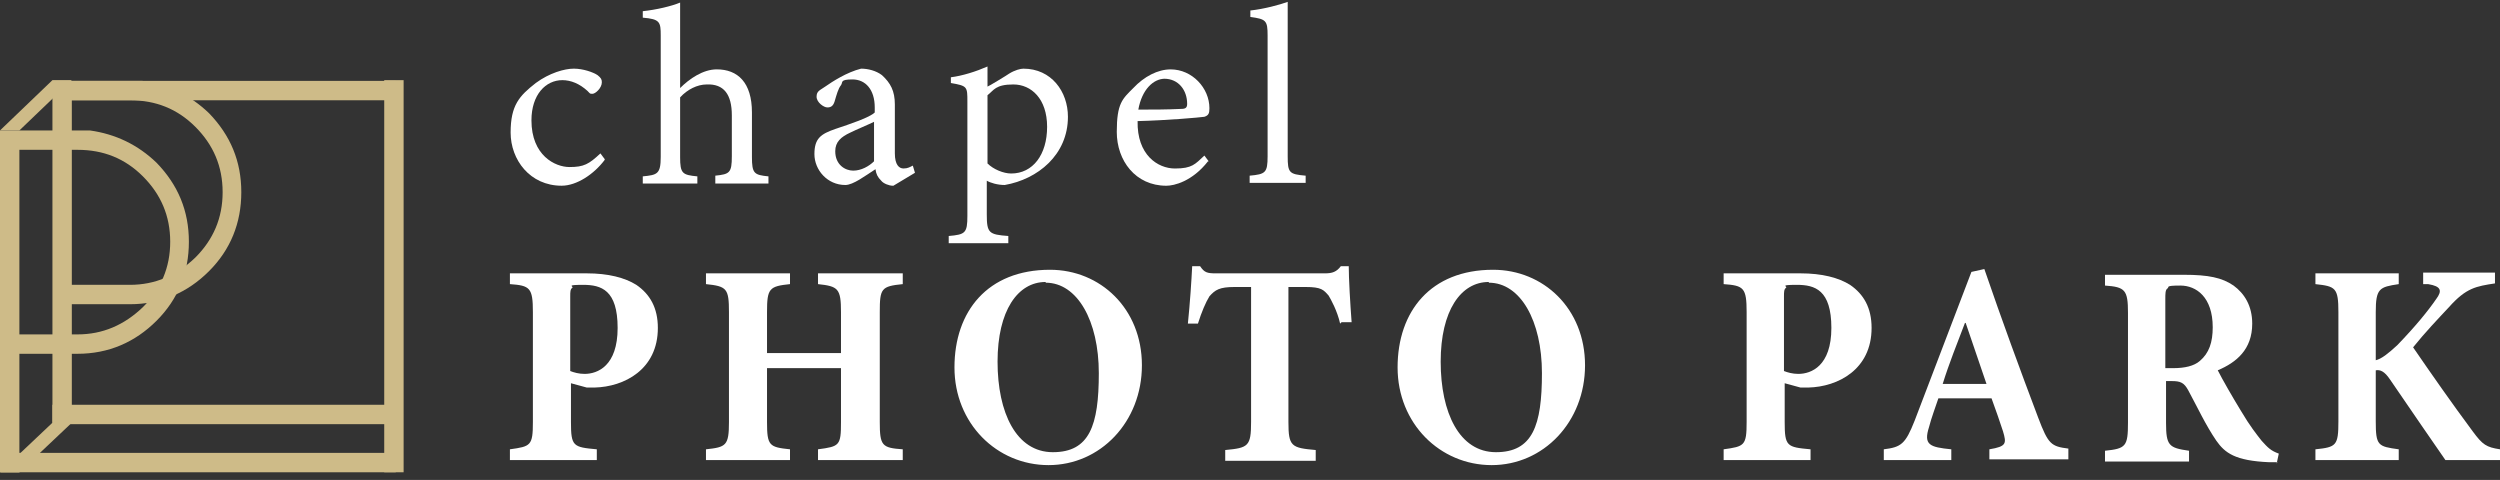 <svg width="224" height="43" viewBox="0 0 224 43" fill="none" xmlns="http://www.w3.org/2000/svg">
<rect x="0" y="0" width="224" height="43" fill="#333333" stroke="none"/>
<g id="logo">
<g id="Group">
<path id="Vector" d="M52.573 24.492C54.504 24.492 55.984 24.878 57.014 25.522C58.236 26.358 58.944 27.581 58.944 29.383C58.944 33.115 55.92 34.659 53.281 34.724C53.024 34.724 52.702 34.724 52.573 34.724L51.158 34.338V37.812C51.158 40 51.351 40.065 53.474 40.258V41.223H45.688V40.258C47.554 40 47.747 39.936 47.747 37.812V27.967C47.747 25.779 47.49 25.586 45.688 25.457V24.492H52.638H52.573ZM51.093 33.244C51.415 33.372 51.866 33.501 52.38 33.501C53.539 33.501 55.34 32.793 55.34 29.383C55.34 25.972 53.86 25.522 52.252 25.522C50.643 25.522 51.415 25.651 51.286 25.779C51.093 25.908 51.093 26.165 51.093 26.551V33.179V33.244Z" fill="white"/>
<path id="Vector_2" d="M80.887 25.457C78.957 25.651 78.828 25.843 78.828 27.967V37.812C78.828 39.936 79.021 40.129 80.887 40.258V41.223H73.294V40.258C75.224 40 75.353 39.936 75.353 37.812V32.986H68.725V37.812C68.725 39.936 68.918 40.065 70.784 40.258V41.223H63.255V40.258C65.057 40.065 65.315 39.936 65.315 37.812V27.967C65.315 25.843 65.122 25.651 63.255 25.457V24.492H70.784V25.457C68.918 25.651 68.725 25.843 68.725 27.967V31.635H75.353V27.967C75.353 25.843 75.096 25.651 73.294 25.457V24.492H80.887V25.457Z" fill="white"/>
<path id="Vector_3" d="M94.079 24.171C98.583 24.171 102.315 27.646 102.315 32.729C102.315 37.813 98.583 41.674 93.95 41.674C89.317 41.674 85.52 37.942 85.52 32.922C85.52 27.903 88.48 24.171 94.079 24.171ZM93.693 25.265C91.183 25.265 89.381 27.839 89.381 32.408C89.381 36.976 91.054 40.516 94.336 40.516C97.618 40.516 98.454 38.135 98.454 33.437C98.454 28.74 96.524 25.329 93.693 25.329V25.265Z" fill="white"/>
<path id="Vector_4" d="M120.076 28.997C119.818 27.838 119.239 26.809 119.046 26.487C118.596 25.972 118.403 25.715 116.987 25.715H115.443V37.812C115.443 40 115.7 40.129 117.888 40.322V41.287H109.78V40.322C111.839 40.129 112.097 40 112.097 37.812V25.715H110.616C109.265 25.715 108.879 25.972 108.364 26.551C108.043 27.066 107.656 27.967 107.335 28.997H106.434C106.627 27.13 106.756 25.136 106.82 23.849H107.528C107.914 24.428 108.171 24.492 108.943 24.492H118.724C119.368 24.492 119.754 24.363 120.14 23.849H120.848C120.848 24.943 120.977 27.195 121.105 28.868H120.205L120.076 28.997Z" fill="white"/>
<path id="Vector_5" d="M133.782 24.171C138.287 24.171 142.019 27.646 142.019 32.729C142.019 37.813 138.287 41.674 133.654 41.674C129.02 41.674 125.224 37.942 125.224 32.922C125.224 27.903 128.184 24.171 133.782 24.171ZM133.396 25.265C130.887 25.265 129.085 27.839 129.085 32.408C129.085 36.976 130.758 40.516 134.04 40.516C137.321 40.516 138.158 38.135 138.158 33.437C138.158 28.74 136.228 25.329 133.396 25.329V25.265Z" fill="white"/>
<path id="Vector_6" d="M161.324 24.492C163.254 24.492 164.734 24.878 165.764 25.522C166.987 26.358 167.694 27.581 167.694 29.383C167.694 33.115 164.67 34.659 162.032 34.724C161.774 34.724 161.452 34.724 161.324 34.724L159.908 34.338V37.812C159.908 40 160.101 40.065 162.225 40.258V41.223H154.438V40.258C156.305 40 156.498 39.936 156.498 37.812V27.967C156.498 25.779 156.24 25.586 154.438 25.457V24.492H161.388H161.324ZM159.844 33.244C160.166 33.372 160.616 33.501 161.131 33.501C162.289 33.501 164.091 32.793 164.091 29.383C164.091 25.972 162.611 25.522 161.002 25.522C159.393 25.522 160.166 25.651 160.037 25.779C159.844 25.908 159.844 26.165 159.844 26.551V33.179V33.244Z" fill="white"/>
<path id="Vector_7" d="M178.248 41.223V40.258C179.792 40 179.792 39.743 179.47 38.649C179.213 37.877 178.827 36.718 178.441 35.689H173.679C173.421 36.461 173.035 37.491 172.842 38.263C172.327 39.871 172.907 40.065 174.837 40.258V41.223H168.788V40.258C170.333 40.065 170.719 39.807 171.555 37.684L176.639 24.363L177.797 24.106C179.342 28.61 181.015 33.179 182.623 37.426C183.524 39.807 183.782 40 185.326 40.193V41.158H178.248V41.223ZM176.06 28.932C175.352 30.798 174.644 32.536 174.065 34.402H177.99L176.124 28.932H176.06Z" fill="white"/>
<path id="Vector_8" d="M204.052 41.416C203.923 41.416 203.601 41.416 203.344 41.416C200.255 41.288 199.354 40.58 198.582 39.486C197.617 38.07 196.909 36.526 196.072 34.981C195.686 34.273 195.364 34.145 194.592 34.145H194.077V37.877C194.077 39.936 194.335 40.129 196.137 40.387V41.352H188.608V40.387C190.474 40.194 190.667 40.001 190.667 37.877V28.032C190.667 25.972 190.41 25.715 188.608 25.586V24.621H195.686C197.874 24.621 199.097 24.878 200.126 25.586C201.092 26.294 201.799 27.388 201.799 28.997C201.799 31.313 200.384 32.472 198.711 33.179C199.097 33.952 200.062 35.625 200.77 36.783C201.606 38.199 202.185 38.907 202.636 39.486C203.215 40.129 203.472 40.387 204.18 40.644L203.987 41.545L204.052 41.416ZM194.721 32.986C195.751 32.986 196.587 32.794 197.102 32.343C197.938 31.635 198.26 30.67 198.26 29.319C198.26 26.616 196.78 25.586 195.364 25.586C193.949 25.586 194.399 25.715 194.206 25.844C194.013 25.972 194.013 26.294 194.013 26.809V32.986H194.657H194.721Z" fill="white"/>
<path id="Vector_9" d="M207.527 24.493H214.927V25.458C213.189 25.715 212.868 25.844 212.868 27.967V32.279C213.382 32.15 213.962 31.7 214.798 30.927C216.471 29.19 217.565 27.839 218.273 26.809C218.852 26.037 218.723 25.651 217.565 25.458H217.115V24.428H223.55V25.393C221.876 25.651 220.976 25.78 219.431 27.517C218.466 28.547 217.243 29.834 216.214 31.121C217.758 33.373 219.689 36.14 221.555 38.649C222.456 39.872 222.777 40.065 224 40.258V41.223H219.109C218.08 39.743 215.956 36.655 214.155 34.016C213.64 33.244 213.254 33.115 212.868 33.18V37.748C212.868 39.936 213.061 40.001 214.927 40.258V41.223H207.462V40.258C209.328 40.065 209.521 39.936 209.521 37.748V27.967C209.521 25.78 209.264 25.651 207.462 25.458V24.493H207.527Z" fill="white"/>
</g>
<g id="Group_2">
<g id="Group_3">
<path id="Vector_10" d="M1.737 31.699V42.317H0V11.687H8.044C10.36 12.008 12.355 12.973 14.028 14.582C15.959 16.577 16.924 18.894 16.924 21.661C16.924 24.428 15.959 26.809 14.028 28.739C12.098 30.67 9.717 31.699 6.95 31.699H1.737ZM1.737 13.424V29.962H6.95C9.202 29.962 11.132 29.125 12.806 27.517C14.414 25.908 15.251 23.977 15.251 21.661C15.251 19.344 14.414 17.414 12.806 15.805C11.197 14.196 9.266 13.424 6.95 13.424H1.737Z" fill="#CEBB88"/>
<path id="Vector_11" d="M6.435 27.258V37.876H4.698V7.246H12.741C15.058 7.567 17.053 8.533 18.726 10.141C20.656 12.136 21.621 14.453 21.621 17.22C21.621 19.987 20.656 22.368 18.726 24.298C16.795 26.229 14.414 27.258 11.647 27.258H6.435ZM6.435 8.983V25.521H11.647C13.899 25.521 15.83 24.684 17.503 23.076C19.112 21.467 19.948 19.536 19.948 17.22C19.948 14.903 19.112 12.973 17.503 11.364C15.894 9.755 13.964 8.983 11.647 8.983H6.435Z" fill="#CEBB88"/>
<path id="Vector_12" d="M4.697 37.877L0 42.318H1.737L6.435 37.877H4.697Z" fill="#CEBB88"/>
<path id="Vector_13" d="M4.697 7.182L0 11.687H1.737L6.435 7.182H4.697Z" fill="#CEBB88"/>
</g>
<path id="Vector_14" d="M36.164 7.182H34.427V42.316H36.164V7.182Z" fill="#CEBB88"/>
<path id="Vector_15" d="M0.064 40.578L0.064 42.316H35.456V40.578H0.064Z" fill="#CEBB88"/>
<path id="Vector_16" d="M4.762 7.247V8.984L35.456 8.984V7.247L4.762 7.247Z" fill="#CEBB88"/>
<path id="Vector_17" d="M4.698 36.267V38.005H35.392V36.267H4.698Z" fill="#CEBB88"/>
</g>
<g id="Group_4">
<path id="Vector_18" d="M54.182 14.324C53.217 15.611 51.672 16.64 50.321 16.64C47.49 16.64 45.752 14.324 45.752 11.879C45.752 9.433 46.525 8.597 48.005 7.438C49.227 6.537 50.579 6.151 51.415 6.151C52.252 6.151 53.153 6.473 53.539 6.731C53.86 6.988 53.925 7.117 53.925 7.374C53.925 7.889 53.346 8.404 53.088 8.404C52.831 8.404 52.895 8.404 52.638 8.146C51.93 7.503 51.158 7.181 50.386 7.181C48.906 7.181 47.618 8.468 47.618 10.784C47.618 13.938 49.742 14.967 51.029 14.967C52.316 14.967 52.767 14.71 53.796 13.745L54.182 14.259V14.324Z" fill="white"/>
<path id="Vector_19" d="M64.092 16.383V15.739C65.379 15.61 65.572 15.482 65.572 14.002V10.334C65.572 8.468 64.864 7.502 63.32 7.567C62.483 7.567 61.582 8.017 60.939 8.725V14.066C60.939 15.546 61.132 15.675 62.483 15.803V16.447H57.593V15.803C58.88 15.675 59.201 15.61 59.201 14.066V3.191C59.201 1.968 59.137 1.711 57.593 1.582V1.003C58.815 0.874 60.167 0.553 60.939 0.231V7.889C61.775 7.052 62.998 6.215 64.221 6.215C66.087 6.215 67.374 7.374 67.374 10.076V14.066C67.374 15.546 67.567 15.675 68.854 15.803V16.447H64.092V16.383Z" fill="white"/>
<path id="Vector_20" d="M79.986 16.64C79.665 16.64 79.15 16.447 78.957 16.19C78.635 15.868 78.506 15.611 78.442 15.16C77.541 15.739 76.447 16.576 75.739 16.576C74.13 16.576 72.972 15.225 72.972 13.809C72.972 12.393 73.551 12.007 74.838 11.557C76.19 11.106 77.927 10.527 78.377 10.077V9.626C78.377 8.018 77.541 7.117 76.383 7.117C75.224 7.117 75.546 7.374 75.353 7.631C75.096 7.953 74.967 8.468 74.774 9.111C74.645 9.498 74.452 9.626 74.13 9.626C73.809 9.626 73.165 9.176 73.165 8.661C73.165 8.146 73.487 8.082 73.937 7.76C74.581 7.31 75.868 6.473 77.155 6.151C77.798 6.151 78.506 6.344 79.021 6.731C79.793 7.438 80.179 8.146 80.179 9.369V13.745C80.179 14.774 80.565 15.096 80.951 15.096C81.338 15.096 81.531 14.967 81.788 14.838L81.981 15.482L80.051 16.64H79.986ZM78.313 10.913C77.798 11.171 76.704 11.621 76.19 11.879C75.353 12.265 74.838 12.715 74.838 13.552C74.838 14.774 75.739 15.289 76.447 15.289C77.155 15.289 77.863 14.903 78.313 14.452V10.913Z" fill="white"/>
<path id="Vector_21" d="M85.198 6.924C86.228 6.795 87.451 6.409 88.48 5.958V7.76C88.545 7.76 90.346 6.666 90.411 6.602C90.926 6.28 91.44 6.152 91.698 6.152C94.207 6.152 95.687 8.211 95.687 10.463C95.687 13.873 92.985 16.061 90.025 16.576C89.381 16.576 88.738 16.383 88.416 16.19V19.215C88.416 20.887 88.609 21.016 90.346 21.145V21.788H85.005V21.145C86.486 21.016 86.678 20.887 86.678 19.343V9.112C86.678 7.76 86.678 7.696 85.198 7.439V6.859V6.924ZM88.48 14.646C88.995 15.16 89.896 15.546 90.604 15.546C92.534 15.546 93.821 13.873 93.821 11.364C93.821 8.854 92.406 7.567 90.797 7.567C89.188 7.567 89.059 8.082 88.48 8.532V14.646Z" fill="white"/>
<path id="Vector_22" d="M108.236 14.454C106.82 16.256 105.211 16.642 104.503 16.642C101.736 16.642 100.063 14.39 100.063 11.816C100.063 9.242 100.578 8.856 101.543 7.89C102.509 6.861 103.731 6.217 104.889 6.217C106.82 6.217 108.364 7.89 108.364 9.692C108.364 10.143 108.3 10.336 107.914 10.464C107.463 10.529 104.568 10.786 101.929 10.85C101.865 13.875 103.731 15.098 105.276 15.098C106.82 15.098 107.077 14.711 107.914 13.939L108.3 14.454H108.236ZM104.375 7.054C103.345 7.054 102.315 8.019 101.994 9.821C103.281 9.821 104.503 9.821 105.855 9.757C106.241 9.757 106.369 9.628 106.369 9.306C106.369 8.083 105.597 7.054 104.31 7.054H104.375Z" fill="white"/>
<path id="Vector_23" d="M111.968 16.384V15.74C113.384 15.611 113.577 15.483 113.577 14.003V3.192C113.577 1.841 113.448 1.712 112.032 1.519V0.94C113.255 0.811 114.671 0.425 115.378 0.167V14.003C115.378 15.483 115.507 15.611 116.987 15.74V16.384H111.968Z" fill="white"/>
</g>
</g>
</svg>

